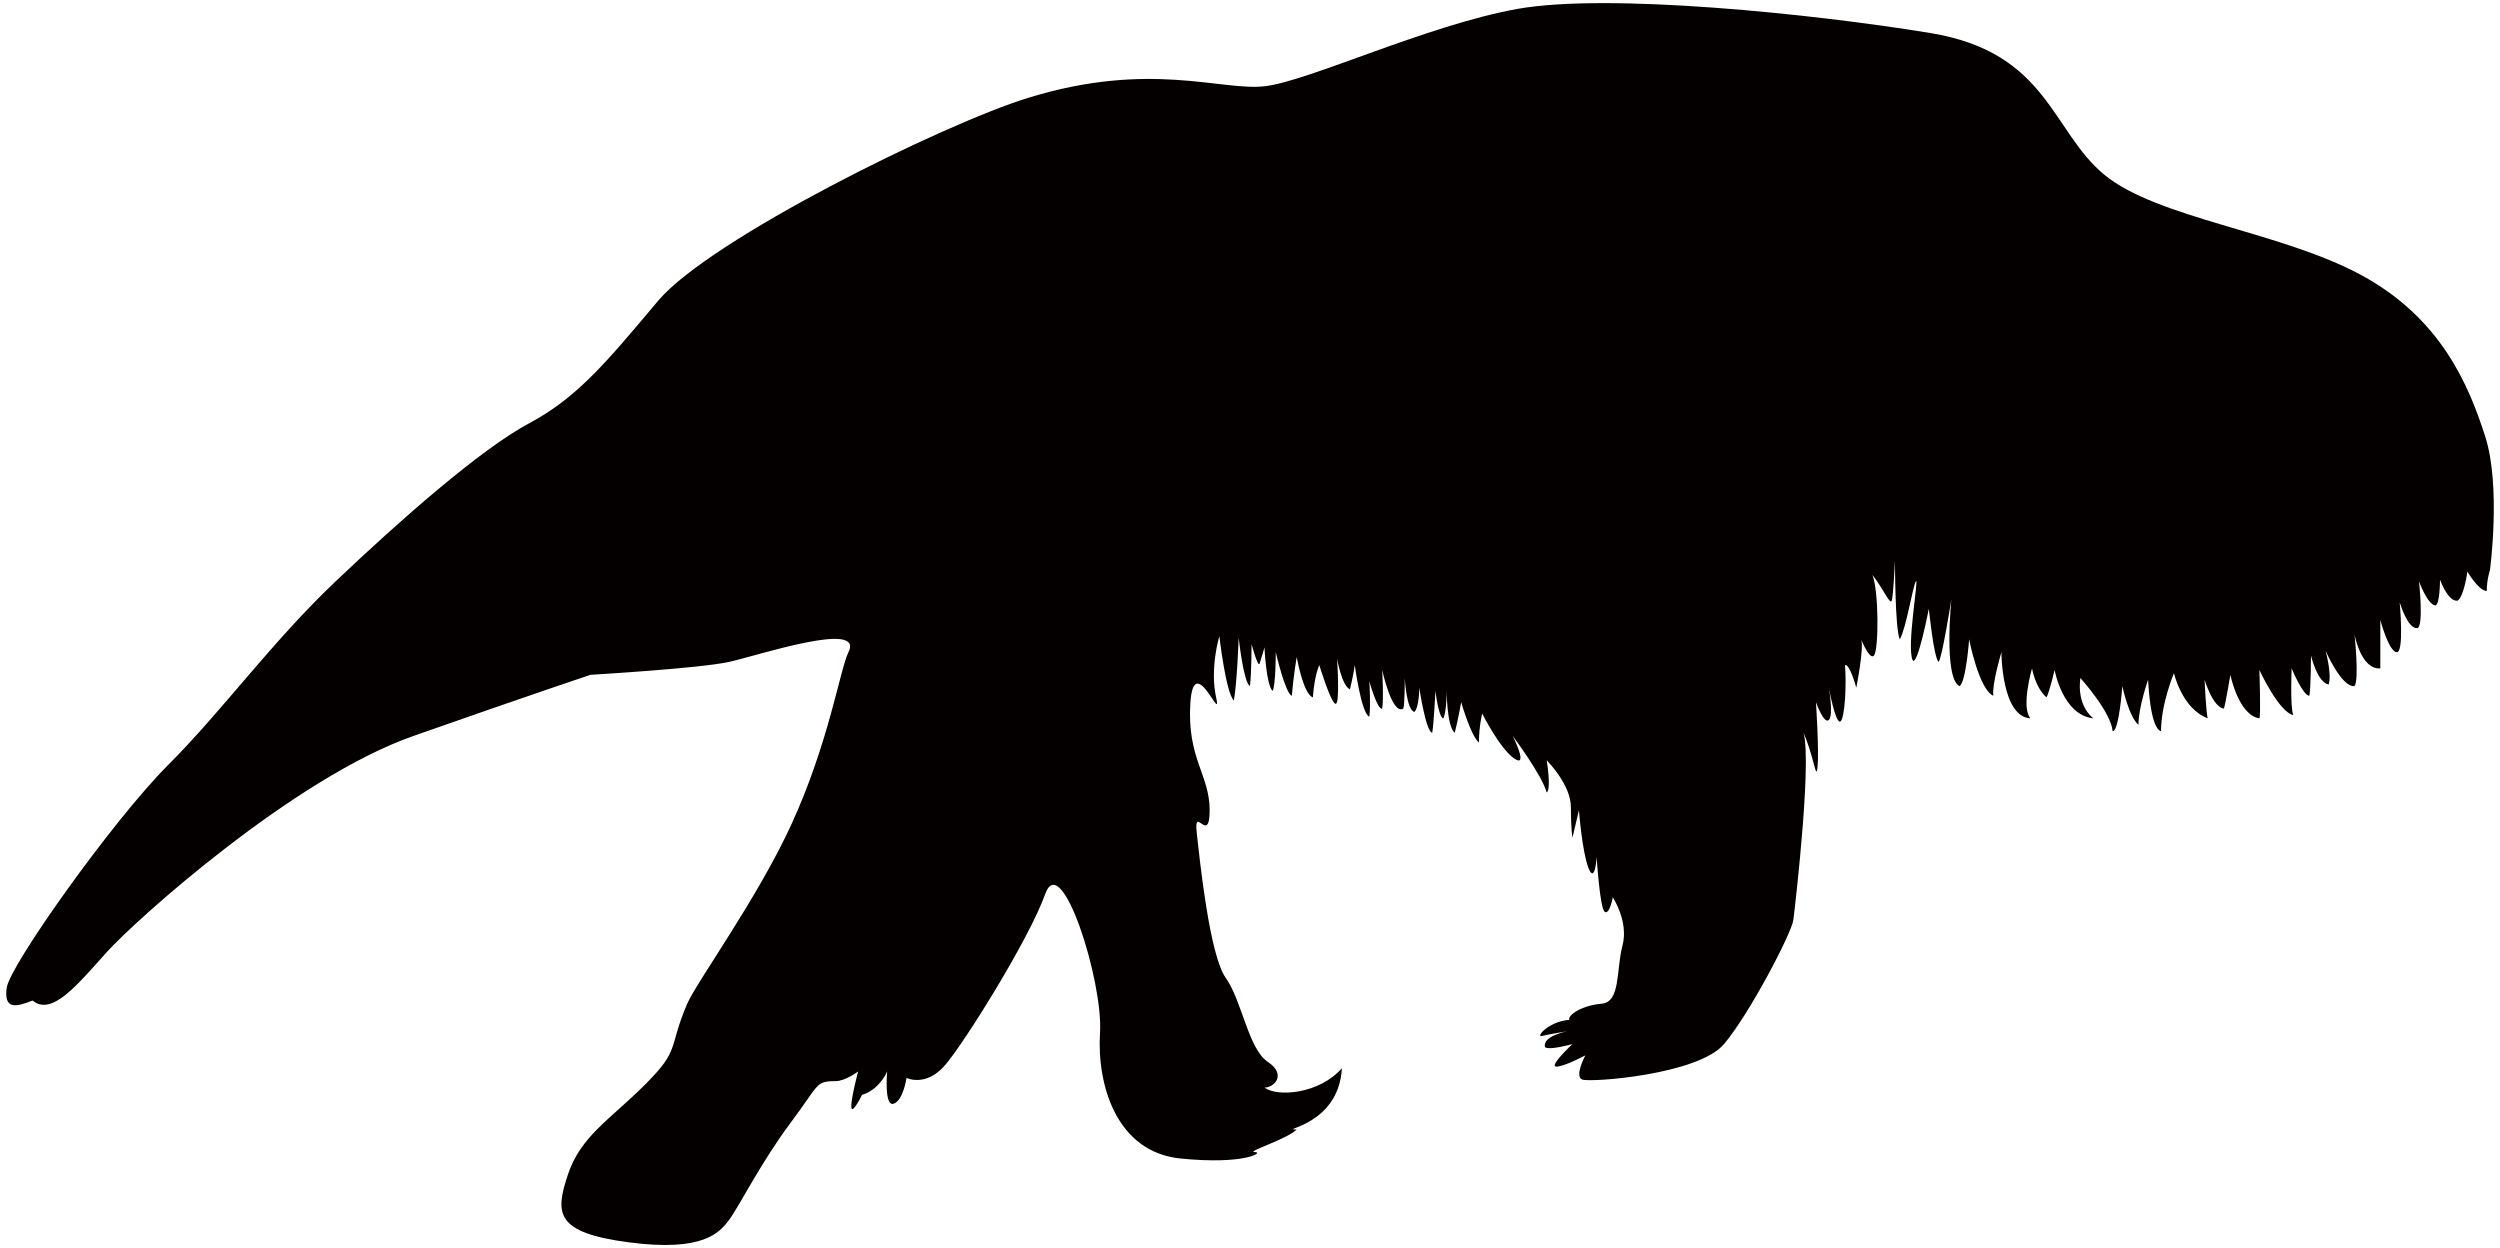 <svg xmlns="http://www.w3.org/2000/svg" viewBox="0 0 800 399.398"><path d="M329.296 31.218c-27.484 8.426-102.165 45.403-118.672 65.013-16.517 19.606-25.806 30.958-41.282 39.212-15.48 8.257-41.281 30.96-61.919 50.569-20.639 19.605-36.118 41.277-53.659 58.82-17.546 17.543-50.567 63.982-51.604 71.207-1.033 7.224 3.098 6.193 8.261 4.128 6.192 5.158 14.443-5.161 23.737-15.482 9.289-10.317 59.855-55.725 98.034-69.139 38.183-13.415 56.757-19.606 56.757-19.606s35.086-2.065 44.38-4.131c9.284-2.065 43.338-13.417 38.174-3.095-2.7 5.401-6.22 28.841-18.228 55.038-10.942 23.867-30.413 50.559-33.365 57.445-6.192 14.447-2.066 14.447-13.415 25.8-11.354 11.349-20.643 16.51-24.774 28.897-4.121 12.382-4.121 18.573 19.611 21.67 23.736 3.096 28.899-3.098 31.997-7.224 3.093-4.131 10.312-18.578 19.601-30.96 9.289-12.384 7.922-13.415 14.448-13.415 3.092 0 7.224-3.098 7.224-3.098s-4.131 15.478-1.028 11.352c3.093-4.13 5.158-11.352 5.158-11.352s-7.228 9.287-2.065 7.222c5.158-2.06 7.224-7.222 7.224-7.222s-1.033 11.352 2.066 10.319c3.098-1.033 4.13-8.254 4.13-8.254s6.191 3.096 12.382-4.129c6.186-7.224 26.829-40.246 31.988-54.691 5.163-14.452 18.578 27.862 17.545 44.37-1.032 16.513 5.158 38.184 25.792 40.249 20.643 2.066 26.834-2.065 23.741-2.065-3.098 0 10.317-4.128 13.415-7.224-6.191 0 13.415-1.033 14.452-19.606-7.229 8.252-20.643 9.287-24.773 6.192 3.098 0 7.223-4.129 1.032-8.257-6.191-4.129-8.256-19.606-13.415-26.83-5.163-7.224-8.261-37.151-9.289-46.44-1.032-9.287 4.126 4.128 4.126-7.222 0-11.352-7.218-16.512-6.191-34.056 1.033-17.542 10.322 7.224 8.257-2.065-2.066-9.287 1.037-19.609 1.037-19.609s2.06 18.062 4.644 20.641c1.028-5.674 1.547-20.124 1.547-20.124s1.547 14.45 3.612 15.483c.509-4.647.509-13.418.509-13.418s2.07 7.74 2.584 6.192c.514-1.547 1.547-5.159 1.547-5.159s.523 11.868 2.579 13.931c1.032-1.546 1.032-12.384 1.032-12.384s3.099 13.417 5.159 13.933c.519-6.708 1.552-12.384 1.552-12.384s2.06 11.868 5.163 12.898c.513-7.222 2.06-10.317 2.06-10.317s3.607 11.868 5.159 12.382c1.547.516.519-14.447.519-14.447s1.552 8.773 4.126 9.803c1.033-4.128 1.547-7.738 1.547-7.738s2.07 15.475 4.649 16.508c.509-3.61 0-11.349 0-11.349s2.574 9.286 4.121 8.77c.519-3.096 0-12.382 0-12.382s3.098 14.445 6.71 12.382c.519-.514.519-9.803.519-9.803s.514 10.319 3.093 10.838c1.547-1.55 1.547-7.743 1.547-7.743s2.065 13.931 4.131 14.447c.514-2.582 1.032-13.415 1.032-13.415s1.028 8.77 2.58 8.77c1.033-2.579 1.033-8.77 1.033-8.77s0 11.352 2.579 13.415c1.032-4.128 2.06-9.801 2.06-9.801s3.098 10.834 5.678 12.896c0-5.159 1.032-9.289 1.032-9.289s5.682 11.354 10.321 14.45c4.645 3.096-.519-7.224-.519-7.224s9.289 12.384 10.841 18.059c1.546-1.03 0-10.322 0-10.322s7.742 7.743 7.742 14.967c0 7.221.509 9.8.509 9.8l2.066-8.768s1.033 13.415 3.093 18.576c2.065 5.159 2.579-3.614 2.579-3.614s1.033 16.512 2.584 17.546c1.548 1.03 2.58-4.645 2.58-4.645s5.158 7.737 3.098 15.478c-2.07 7.74-.519 18.062-6.709 18.575-6.191.517-10.841 3.609-10.322 5.158-6.705.517-10.83 5.677-8.77 5.161 2.065-.514 8.251-1.549 8.251-1.549s-8.251 1.549-7.218 5.161c1.547 1.032 8.77-1.03 8.77-1.03s-7.738 7.221-5.158 7.221c2.579 0 9.289-3.609 9.289-3.609s-3.617 6.707-1.033 7.74c2.579 1.031 37.146-1.549 45.402-11.352s21.676-35.605 22.185-39.73c.523-4.129 6.714-56.759 2.584-61.401 4.131 8.77 4.645 17.542 5.159 12.382.519-5.161-.514-20.636-.514-20.636s2.584 7.219 4.126 5.673c1.551-1.549 0-10.319 0-10.319s2.065 11.35 3.612 10.836c1.546-.516 2.07-12.382 1.546-18.057 1.552-.519 3.617 7.221 3.617 7.221s2.575-12.899 1.547-15.478c-1.033-2.582 2.58 7.221 4.13 5.156 1.547-2.06 1.547-20.636-.523-25.797 3.617 4.645 5.681 9.805 6.191 8.257.523-1.546 1.038-12.899 1.038-12.899s0 22.185 1.547 25.283c2.065-3.614 4.131-17.026 5.158-18.575 1.033-1.549-3.093 21.154-1.027 25.283 1.546 2.062 5.158-16.513 5.158-16.513s1.547 15.48 3.098 17.026c1.033-.513 4.126-20.122 4.126-20.122s-2.584 25.283 2.579 27.865c2.066-1.033 3.098-14.964 3.098-14.964s3.092 15.994 7.737 18.059c-.513-3.612 2.584-13.933 2.584-13.933s0 20.638 9.284 21.154c-3.093-3.609.514-15.994.514-15.994s1.032 6.191 4.645 9.287c1.033-2.063 2.579-8.771 2.579-8.771s2.584 14.445 12.382 15.478c-5.672-4.642-4.121-12.898-4.121-12.898s9.798 10.838 10.317 17.026c2.065 0 3.098-14.444 3.098-14.444s2.061 9.8 5.159 12.379c0-5.672 3.098-14.445 3.098-14.445s.513 15.48 4.126 16.51c0-8.77 4.131-18.575 4.131-18.575s2.574 11.352 10.83 14.447c-.513-1.032-1.033-12.382-1.033-12.382s2.58 8.773 6.192 9.287c.519-1.547 2.07-10.834 2.07-10.834s2.579 12.896 9.284 13.929c.513-.516 0-15.478 0-15.478s6.191 13.418 10.836 14.445c-1.027-2.577-.519-14.961-.519-14.961s3.612 8.773 5.682 8.773c.509-3.095.509-12.903.509-12.903s2.066 8.775 5.682 9.291c1.028-3.614-1.033-10.838-1.033-10.838s5.163 11.868 9.284 11.354c1.547-2.066 0-16.513 0-16.513s2.07 11.352 8.256 10.836v-15.482s2.584 9.805 5.159 10.321c2.584.516 1.032-15.994 1.032-15.994s2.584 8.771 5.677 8.255c2.066-.517.514-14.961.514-14.961s2.584 7.221 5.163 7.74c1.552 0 1.552-8.257 1.552-8.257s2.574 7.224 5.668 6.708c2.07-1.546 3.098-9.287 3.098-9.287s3.617 6.192 6.196 6.192c0-3.613 1.027-6.708 1.027-6.708s3.612-26.832-1.551-42.829c-5.159-15.994-13.93-37.667-39.721-51.595-25.806-13.934-65.019-18.06-82.044-31.991-17.032-13.933-18.059-39.216-55.725-45.41-37.682-6.19-103.205-12.895-132.104-7.737-28.89 5.159-67.079 23.221-81.007 24.77-13.93 1.546-36.633-8.257-75.331 3.612z" fill="#040000"/></svg>